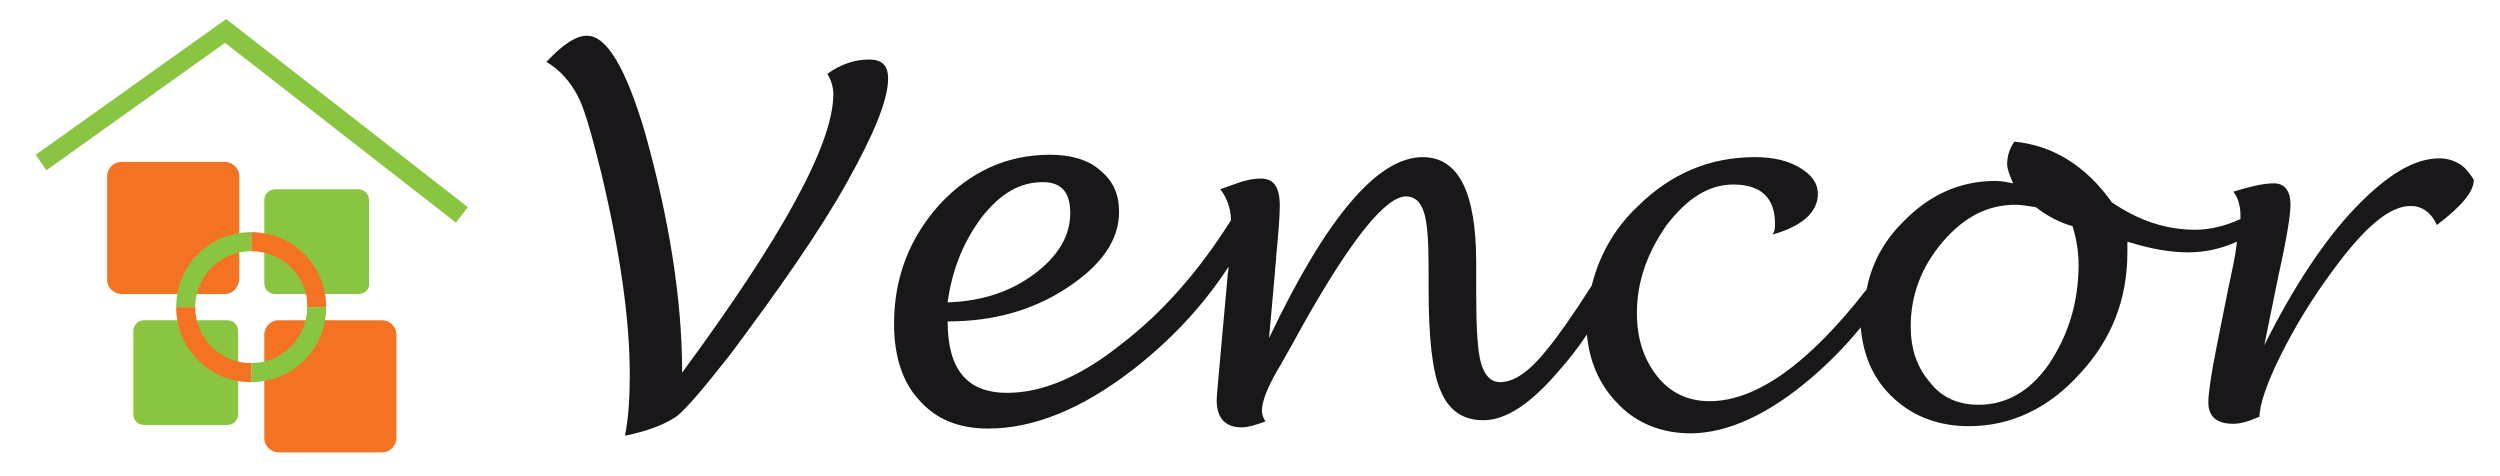 <?xml version="1.0" encoding="UTF-8"?> <svg xmlns="http://www.w3.org/2000/svg" xmlns:xlink="http://www.w3.org/1999/xlink" version="1.1" id="Layer_1" x="0px" y="0px" viewBox="0 0 210 40" style="enable-background:new 0 0 210 40;" xml:space="preserve"> <style type="text/css"> .st0{fill:#89C540;} .st1{fill:#F37323;} .st2{clip-path:url(#SVGID_2_);} .st3{clip-path:url(#SVGID_4_);} .st4{clip-path:url(#SVGID_6_);} .st5{clip-path:url(#SVGID_8_);} .st6{fill:#1A171B;} </style> <g> <g> <polygon class="st0" points="38.3,18.7 18.9,3.6 3.9,14.3 3,13 19,1.6 39.3,17.4 "></polygon> </g> <g> <path class="st1" d="M18.9,24.7h-8.7c-0.6,0-1.2-0.5-1.2-1.2v-8.7c0-0.6,0.5-1.2,1.2-1.2h8.7c0.6,0,1.2,0.5,1.2,1.2v8.7 C20,24.2,19.5,24.7,18.9,24.7z"></path> </g> <g> <path class="st1" d="M32.1,38h-8.7c-0.6,0-1.2-0.5-1.2-1.2v-8.7c0-0.6,0.5-1.2,1.2-1.2h8.7c0.6,0,1.2,0.5,1.2,1.2v8.7 C33.3,37.4,32.8,38,32.1,38z"></path> </g> <g> <path class="st0" d="M30.1,24.7h-7c-0.5,0-0.9-0.4-0.9-0.9v-7c0-0.5,0.4-0.9,0.9-0.9h7c0.5,0,0.9,0.4,0.9,0.9v7 C31.1,24.3,30.6,24.7,30.1,24.7z"></path> </g> <g> <path class="st0" d="M19.1,35.7h-7c-0.5,0-0.9-0.4-0.9-0.9v-7c0-0.5,0.4-0.9,0.9-0.9h7c0.5,0,0.9,0.4,0.9,0.9v7 C20,35.3,19.6,35.7,19.1,35.7z"></path> </g> <g> <g> <defs> <path id="SVGID_1_" d="M21.1,32.1c-3.5,0-6.3-2.8-6.3-6.3s2.8-6.3,6.3-6.3s6.3,2.8,6.3,6.3C27.4,29.3,24.6,32.1,21.1,32.1z M21.1,21.1c-2.6,0-4.7,2.1-4.7,4.7s2.1,4.7,4.7,4.7s4.7-2.1,4.7-4.7C25.9,23.2,23.7,21.1,21.1,21.1z"></path> </defs> <clipPath id="SVGID_2_"> <use xlink:href="#SVGID_1_" style="overflow:visible;"></use> </clipPath> <g class="st2"> <rect x="21.1" y="18.7" class="st1" width="6.6" height="7.1"></rect> </g> </g> <g> <defs> <path id="SVGID_3_" d="M21.1,32.1c-3.5,0-6.3-2.8-6.3-6.3s2.8-6.3,6.3-6.3s6.3,2.8,6.3,6.3C27.4,29.3,24.6,32.1,21.1,32.1z M21.1,21.1c-2.6,0-4.7,2.1-4.7,4.7s2.1,4.7,4.7,4.7s4.7-2.1,4.7-4.7C25.9,23.2,23.7,21.1,21.1,21.1z"></path> </defs> <clipPath id="SVGID_4_"> <use xlink:href="#SVGID_3_" style="overflow:visible;"></use> </clipPath> <g class="st3"> <rect x="14.5" y="18.7" class="st0" width="6.6" height="7.1"></rect> </g> </g> <g> <defs> <path id="SVGID_5_" d="M21.1,32.1c-3.5,0-6.3-2.8-6.3-6.3s2.8-6.3,6.3-6.3s6.3,2.8,6.3,6.3C27.4,29.3,24.6,32.1,21.1,32.1z M21.1,21.1c-2.6,0-4.7,2.1-4.7,4.7s2.1,4.7,4.7,4.7s4.7-2.1,4.7-4.7C25.9,23.2,23.7,21.1,21.1,21.1z"></path> </defs> <clipPath id="SVGID_6_"> <use xlink:href="#SVGID_5_" style="overflow:visible;"></use> </clipPath> <g class="st4"> <rect x="21.1" y="25.8" class="st0" width="6.6" height="7.1"></rect> </g> </g> <g> <defs> <path id="SVGID_7_" d="M21.1,32.1c-3.5,0-6.3-2.8-6.3-6.3s2.8-6.3,6.3-6.3s6.3,2.8,6.3,6.3C27.4,29.3,24.6,32.1,21.1,32.1z M21.1,21.1c-2.6,0-4.7,2.1-4.7,4.7s2.1,4.7,4.7,4.7s4.7-2.1,4.7-4.7C25.9,23.2,23.7,21.1,21.1,21.1z"></path> </defs> <clipPath id="SVGID_8_"> <use xlink:href="#SVGID_7_" style="overflow:visible;"></use> </clipPath> <g class="st5"> <rect x="14.5" y="25.8" class="st1" width="6.6" height="7.1"></rect> </g> </g> </g> </g> <g> <path class="st6" d="M52.5,36.6c0.3-1.5,0.4-3.2,0.4-5.2c0-4.5-0.8-10.2-2.4-16.9c-0.8-3.2-1.4-5.4-2-6.5s-1.4-2.1-2.6-2.8 c1.4-1.5,2.5-2.2,3.4-2.2c1.7,0,3.3,2.8,4.9,8.2c2,7.2,3.1,13.9,3.1,20.1C65.7,19.9,70,12.1,70,7.9c0-0.6-0.2-1.2-0.5-1.7 C70.6,5.4,71.8,5,73,5c1.1,0,1.6,0.5,1.6,1.6c0,1.8-1.2,4.7-3.5,8.8s-5.6,8.8-9.7,14.3c-2.2,2.8-3.7,4.6-4.6,5.3 C55.9,35.6,54.5,36.2,52.5,36.6z"></path> <path class="st6" d="M206.8,13.9c-0.6-0.4-1.2-0.6-1.9-0.6c-2.1,0-4.4,1.4-7,4.1s-5.2,6.6-7.7,11.6l1.2-5.9c0.7-3.1,1-5.1,1-5.9 c0-1.2-0.5-1.8-1.4-1.8c-0.9,0-2.1,0.3-3.4,0.7c0.4,0.5,0.6,1.2,0.6,2c0,0.1,0,0.2,0,0.3c-1.3,0.6-2.6,0.9-3.8,0.9 c-2.5,0-4.8-0.8-7-2.3c-2.2-3.1-5-4.8-8.2-5.1c-0.4,0.6-0.6,1.2-0.6,1.9c0,0.4,0.2,0.9,0.5,1.6c-0.5-0.1-1-0.2-1.5-0.2 c-3,0-5.6,1.2-7.8,3.5c-1.6,1.6-2.6,3.5-3,5.6c-4.9,6.3-9.3,9.4-13.2,9.4c-1.8,0-3.3-0.7-4.4-2.1s-1.7-3.1-1.7-5.3 c0-2.7,0.9-5.1,2.5-7.4c1.7-2.2,3.5-3.4,5.6-3.4c2.3,0,3.5,1.1,3.5,3.3c0,0.3,0,0.6-0.2,0.9c2.5-0.7,3.8-1.9,3.8-3.4 c0-0.9-0.5-1.6-1.5-2.2c-1-0.6-2.2-0.9-3.8-0.9c-3.8,0-7.1,1.4-9.9,4.2c-2,1.9-3.2,4.2-3.8,6.6c-1.6,2.5-2.8,4.2-3.7,5.3 c-1.5,1.9-2.8,2.8-4,2.8c-0.8,0-1.3-0.6-1.6-1.6c-0.3-1.1-0.4-3.1-0.4-5.9l0-2.5c0-6-1.5-8.9-4.5-8.9c-3.8,0-8.1,5.1-12.9,15.2 l0.5-5.6c0-0.4,0.1-0.8,0.1-1.3c0.2-2,0.3-3.4,0.3-4.2c0-1.6-0.5-2.3-1.6-2.3c-0.5,0-1.2,0.1-2,0.4c-0.6,0.2-1.1,0.4-1.4,0.5 c0.5,0.6,0.9,1.6,0.9,2.6c-2.7,4.3-5.8,7.8-9.2,10.4c-3.5,2.8-6.7,4.1-9.6,4.1c-3.4,0-5-2-5-6c3.8,0,7.1-0.9,10-2.8s4.4-4,4.4-6.4 c0-1.5-0.5-2.6-1.6-3.5c-1-0.9-2.5-1.3-4.2-1.3c-3.6,0-6.7,1.4-9.3,4.2c-2.5,2.8-3.8,6.1-3.8,10c0,2.7,0.7,4.9,2.1,6.4 c1.4,1.6,3.3,2.4,5.8,2.4c3.8,0,7.8-1.6,12.1-4.9c3.1-2.4,5.9-5.3,8.1-8.7c0,0.3-0.1,0.6-0.1,1l-0.4,4.4c-0.3,3.4-0.5,5.4-0.5,5.8 c0,1.5,0.7,2.3,2.1,2.3c0.5,0,1.2-0.2,2-0.5c-0.2-0.3-0.3-0.6-0.3-0.9c0-0.8,0.5-2.1,1.6-3.9c0.3-0.5,0.9-1.6,1.9-3.4 c4-7.1,6.9-10.7,8.6-10.7c0.7,0,1.2,0.4,1.5,1.3c0.3,0.9,0.4,2.5,0.4,4.7v1.7c0,4.1,0.3,7,1,8.6c0.7,1.7,1.9,2.5,3.6,2.5 c1.9,0,4-1.4,6.3-4.1c0.8-0.9,1.6-1.9,2.4-3.1c0.2,2.2,1,4.1,2.4,5.6c1.6,1.8,3.8,2.7,6.3,2.7c3.1,0,6.6-1.6,10.2-4.7 c1.4-1.2,2.8-2.6,4.1-4.2c0.2,2.3,1,4.2,2.5,5.7c1.7,1.7,3.9,2.6,6.6,2.6c3.5,0,6.7-1.5,9.3-4.4c2.7-2.9,4-6.3,4-10.2 c0-0.3,0-0.6,0-0.9c1.9,0.6,3.6,0.9,5.1,0.9c1.4,0,2.8-0.3,4.1-0.9c-0.1,1.1-0.4,2.4-0.7,3.8l-1,5c-0.5,2.5-0.7,4-0.7,4.7 c0,1.2,0.7,1.8,2.1,1.8c0.6,0,1.3-0.2,2.2-0.6V35c0-1,0.6-2.8,1.8-5.2s2.6-4.7,4.3-7c2.7-3.7,4.8-5.5,6.6-5.5 c0.9,0,1.7,0.5,2.2,1.6c2.1-1.6,3.1-2.8,3.1-3.8C207.6,14.8,207.3,14.3,206.8,13.9z M82.5,18.2c1.6-2,3.2-2.9,5.1-2.9 c1.6,0,2.3,0.9,2.3,2.6c0,1.9-1,3.6-3,5.1c-2,1.5-4.4,2.3-7.3,2.4C80,22.5,81,20.2,82.5,18.2z M172.1,30.6 c-1.6,2.3-3.6,3.4-5.9,3.4c-1.7,0-3.1-0.6-4.1-1.9c-1.1-1.3-1.6-2.8-1.6-4.7c0-2.6,0.9-5,2.7-7.1s3.8-3.1,6.1-3.1 c0.5,0,1,0.1,1.7,0.2c0.9,0.7,2,1.3,3.1,1.6c0.3,1,0.5,2.1,0.5,3.2C174.6,25.5,173.7,28.2,172.1,30.6z"></path> </g> </svg> 